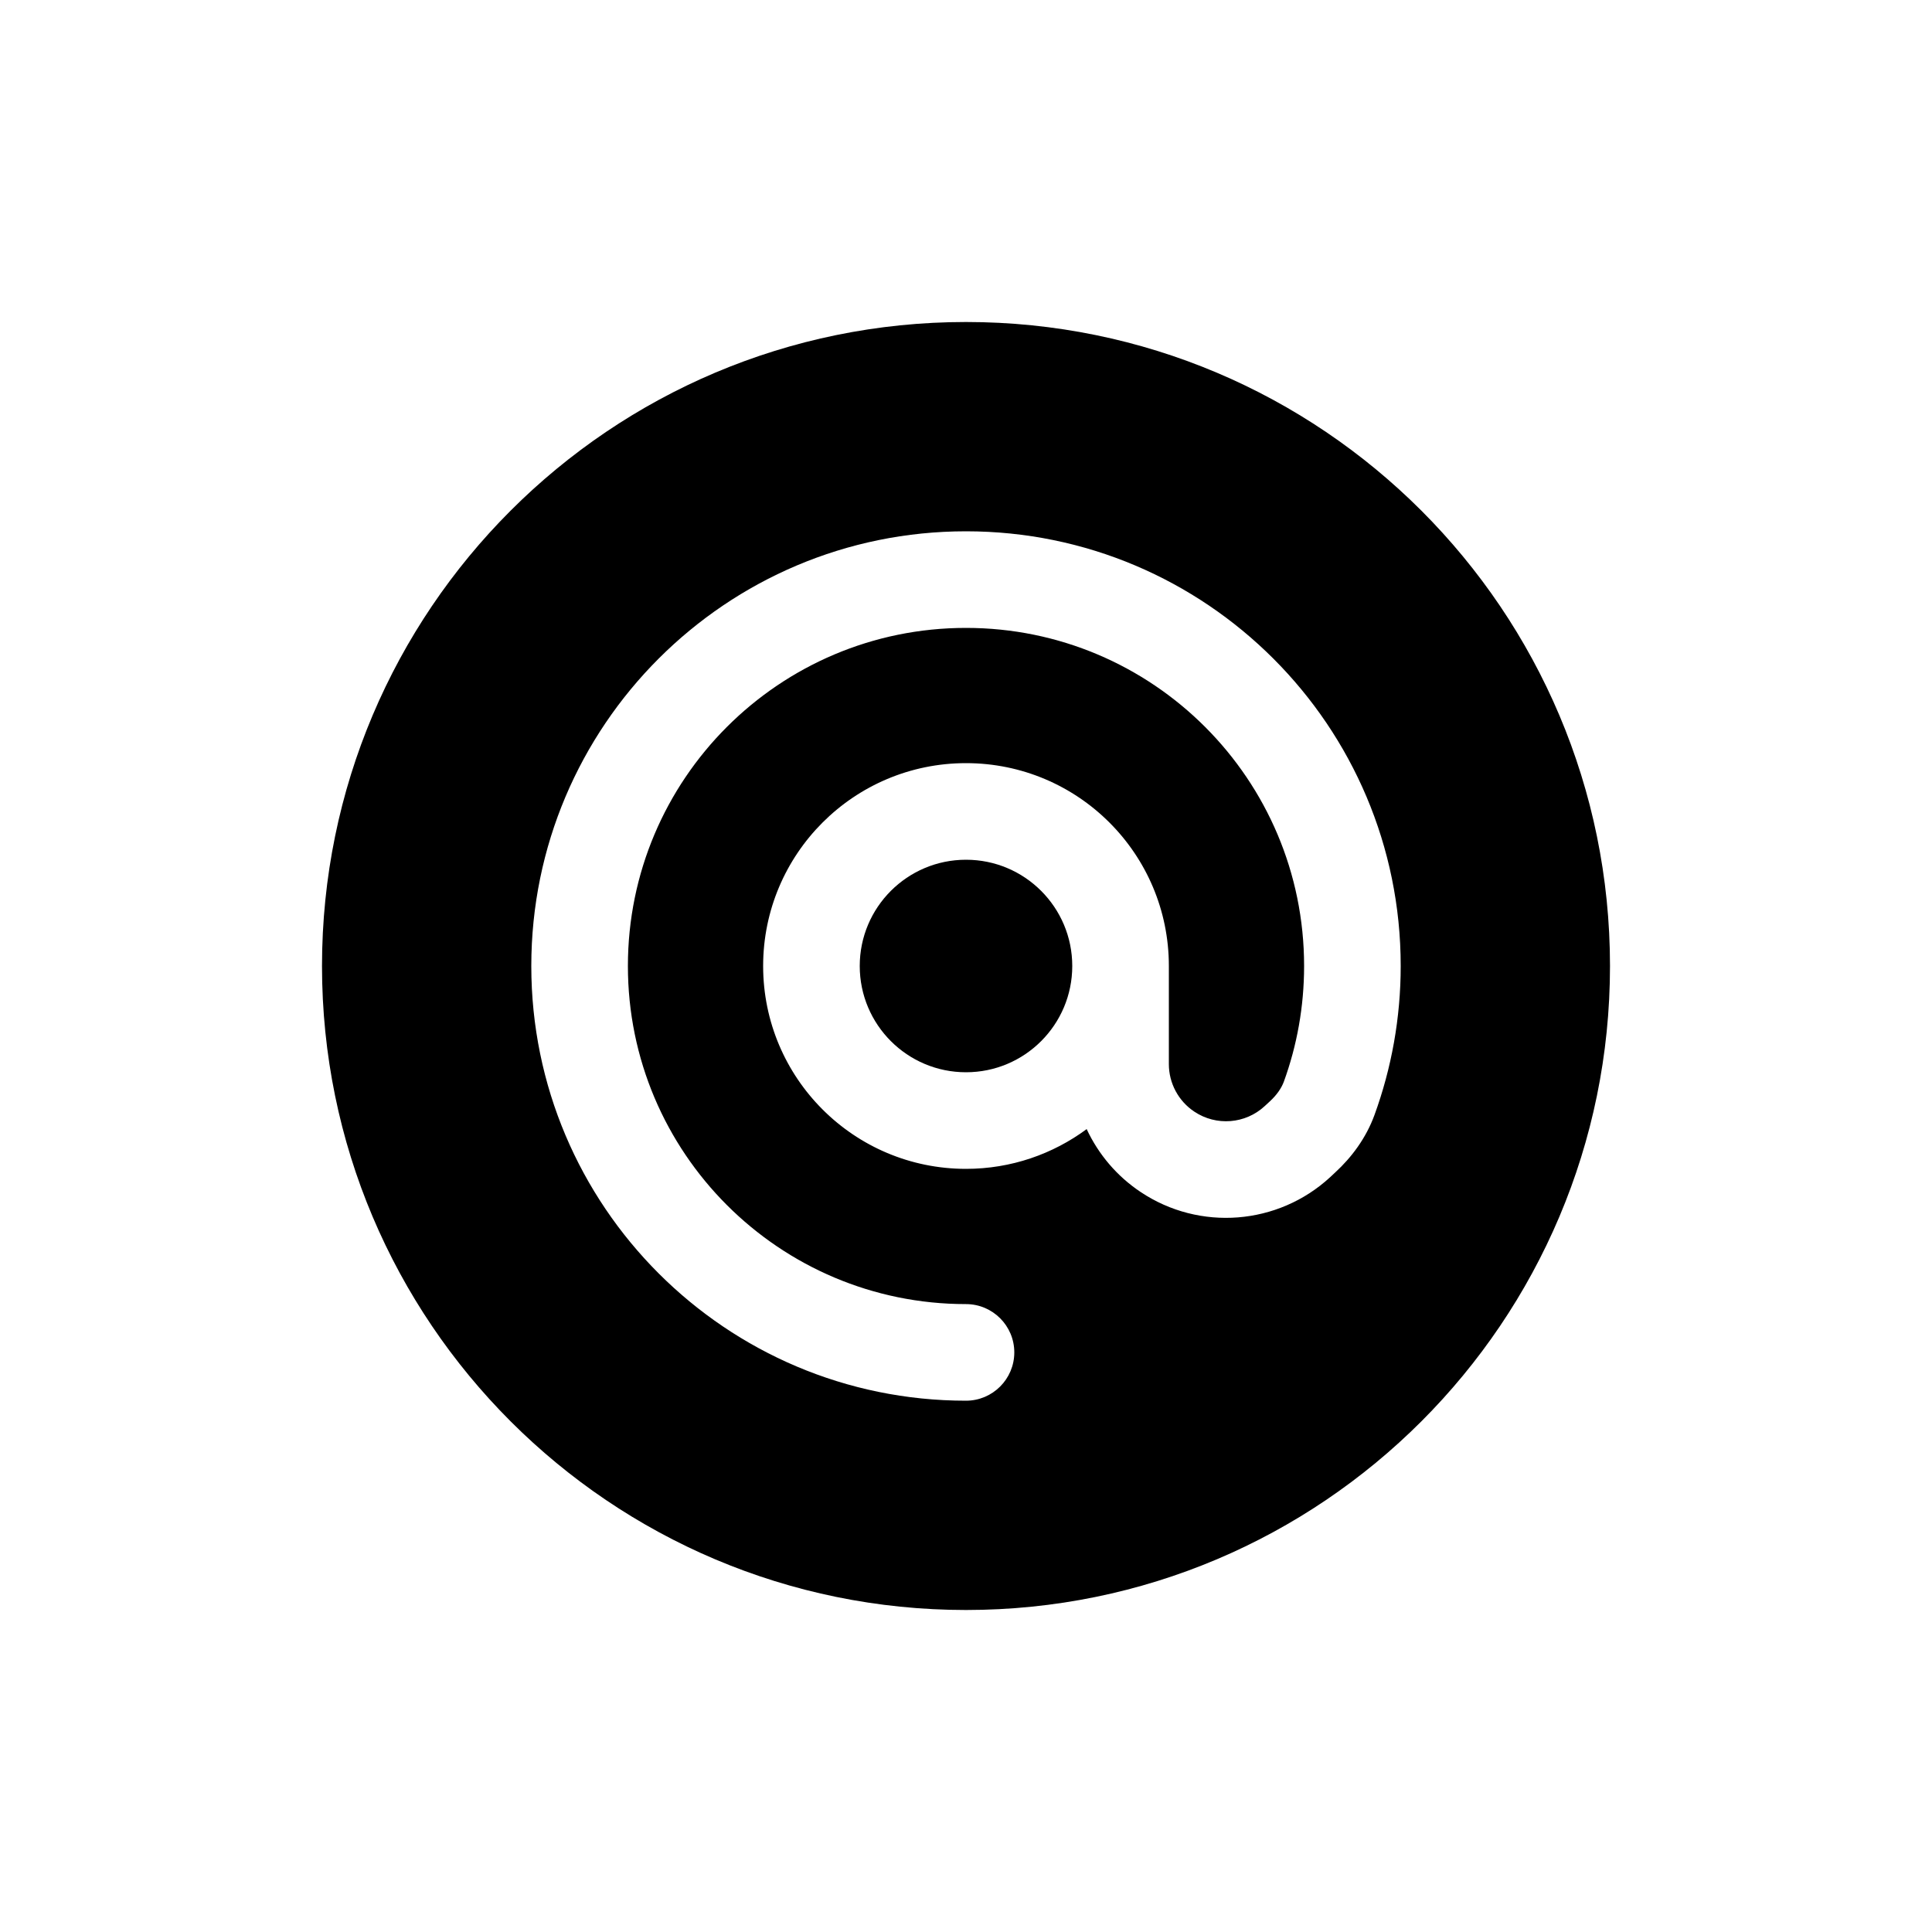 <?xml version="1.0" encoding="UTF-8"?> <svg xmlns="http://www.w3.org/2000/svg" width="24" height="24" viewBox="0 0 24 24" fill="none"><path d="M12 10.68C12.729 10.68 13.32 11.271 13.32 12C13.32 12.729 12.729 13.32 12 13.32C11.271 13.32 10.68 12.729 10.68 12C10.68 11.271 11.271 10.68 12 10.68Z" fill="black"></path><path fill-rule="evenodd" clip-rule="evenodd" d="M12 4C7.582 4 4 7.582 4 12C4 16.418 7.582 20 12 20C16.418 20 20 16.418 20 12C20 7.582 16.418 4 12 4ZM7.8 12C7.8 9.68 9.68 7.8 12 7.8C14.32 7.8 16.2 9.68 16.2 12C16.2 12.506 16.111 12.99 15.948 13.438C15.919 13.515 15.864 13.599 15.775 13.681L15.71 13.741C15.47 13.963 15.108 13.991 14.836 13.809C14.639 13.678 14.52 13.456 14.52 13.219V12C14.52 10.608 13.392 9.48 12 9.48C10.608 9.48 9.48 10.608 9.48 12C9.48 13.392 10.608 14.52 12 14.52C12.561 14.52 13.08 14.336 13.499 14.026C13.645 14.339 13.874 14.611 14.17 14.808C14.903 15.297 15.876 15.22 16.524 14.623L16.588 14.563C16.788 14.379 16.969 14.14 17.075 13.849C17.285 13.271 17.4 12.648 17.4 12C17.4 9.018 14.982 6.6 12 6.6C9.018 6.6 6.6 9.018 6.6 12C6.6 14.982 9.018 17.4 12 17.4C12.331 17.4 12.6 17.131 12.6 16.8C12.6 16.469 12.331 16.2 12 16.2C9.68 16.2 7.8 14.32 7.8 12Z" fill="black"></path></svg> 